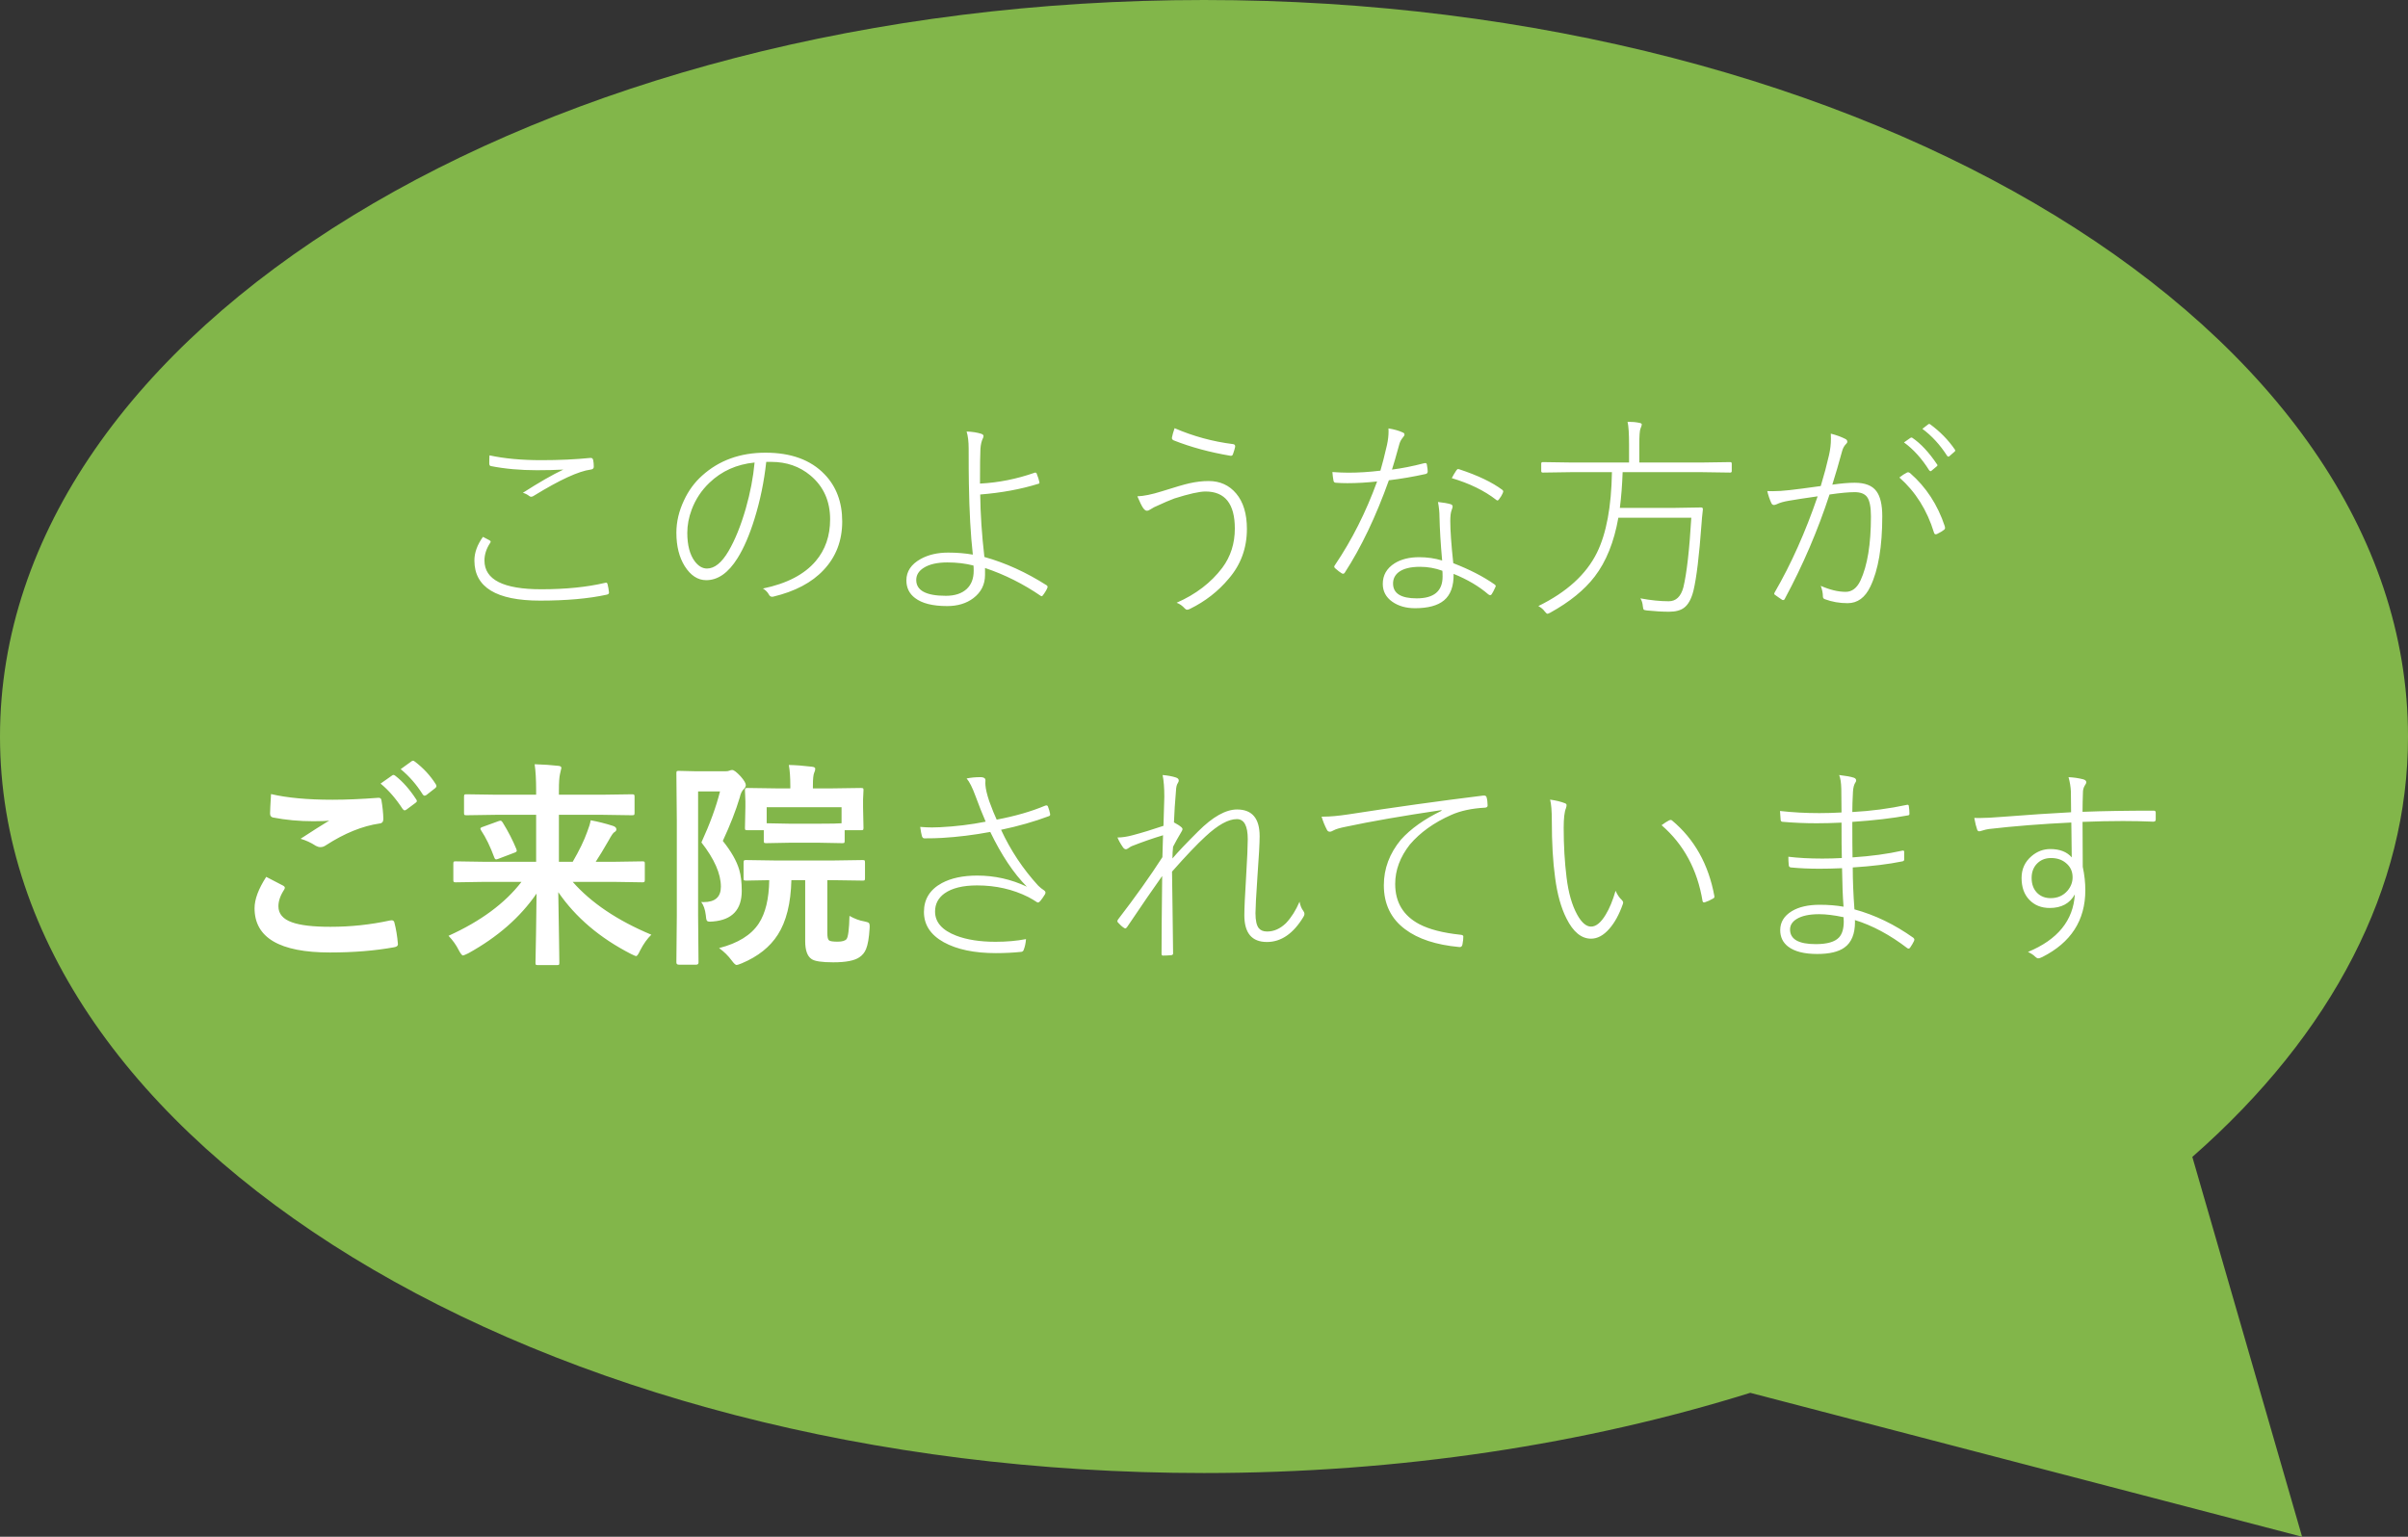 <svg width="188" height="120" viewBox="0 0 188 120" fill="none" xmlns="http://www.w3.org/2000/svg">
<rect x="0" y="0" width="188" height="120" fill="#333333" stroke="none"/>
<path d="M171.162 90.339C182.142 80.711 188.02 69.252 188 57.512C188 25.748 145.917 0 94 0C42.083 0 0 25.748 0 57.512C0 89.276 42.083 115.024 94 115.024C109.359 115.024 123.843 112.756 136.647 108.76L156.322 113.891L179.732 120L175.302 104.667L171.162 90.339Z" fill="#82B64A"/>
<path d="M37.706 41.922C37.768 41.95 37.938 42.039 38.216 42.189C38.277 42.222 38.308 42.259 38.308 42.298C38.308 42.325 38.294 42.359 38.266 42.398C37.971 42.843 37.823 43.3 37.823 43.768C37.823 45.266 39.302 46.014 42.258 46.014C44.157 46.014 45.816 45.847 47.236 45.513C47.275 45.502 47.306 45.497 47.328 45.497C47.378 45.497 47.415 45.541 47.437 45.63C47.487 45.831 47.523 46.037 47.545 46.248C47.545 46.265 47.545 46.279 47.545 46.29C47.545 46.362 47.481 46.413 47.353 46.44C45.945 46.747 44.216 46.9 42.166 46.9C38.748 46.9 37.038 45.856 37.038 43.768C37.038 43.155 37.261 42.54 37.706 41.922ZM38.216 35.557C39.368 35.808 40.716 35.933 42.258 35.933C43.656 35.933 44.931 35.875 46.084 35.758C46.1 35.758 46.117 35.758 46.134 35.758C46.223 35.758 46.281 35.811 46.309 35.916C46.343 36.067 46.359 36.242 46.359 36.443C46.359 36.576 46.279 36.651 46.117 36.668C45.176 36.791 43.701 37.47 41.69 38.706C41.612 38.762 41.54 38.79 41.473 38.79C41.423 38.79 41.376 38.773 41.331 38.739C41.175 38.617 41.005 38.531 40.822 38.481C42.08 37.673 43.133 37.069 43.979 36.668C43.35 36.702 42.662 36.718 41.916 36.718C40.619 36.718 39.419 36.61 38.316 36.392C38.238 36.376 38.199 36.306 38.199 36.184C38.199 35.9 38.205 35.691 38.216 35.557ZM59.823 36.067C59.656 37.604 59.35 39.088 58.905 40.519C58.515 41.777 58.072 42.802 57.577 43.592C56.864 44.734 56.051 45.304 55.138 45.304C54.481 45.304 53.921 44.94 53.459 44.21C53.025 43.514 52.807 42.643 52.807 41.596C52.807 40.75 53.005 39.909 53.4 39.074C53.751 38.316 54.222 37.673 54.812 37.144C56.137 35.947 57.788 35.349 59.765 35.349C61.753 35.349 63.287 35.908 64.367 37.027C65.291 37.98 65.754 39.21 65.754 40.719C65.754 42.222 65.269 43.486 64.3 44.511C63.382 45.491 62.07 46.184 60.366 46.591C60.327 46.596 60.297 46.599 60.274 46.599C60.169 46.599 60.085 46.538 60.024 46.415C59.918 46.226 59.765 46.073 59.564 45.956C61.424 45.572 62.797 44.859 63.682 43.818C64.434 42.932 64.81 41.844 64.81 40.552C64.81 39.127 64.297 37.985 63.273 37.127C62.426 36.42 61.407 36.067 60.216 36.067C60.021 36.067 59.89 36.067 59.823 36.067ZM58.913 36.117C57.515 36.256 56.34 36.782 55.388 37.696C54.765 38.291 54.303 38.99 54.002 39.792C53.773 40.404 53.659 41.009 53.659 41.604C53.659 42.568 53.854 43.311 54.244 43.834C54.528 44.208 54.845 44.394 55.196 44.394C55.786 44.394 56.346 43.943 56.875 43.041C57.387 42.167 57.838 41.053 58.228 39.7C58.579 38.469 58.807 37.275 58.913 36.117ZM76.511 37.762C77.948 37.69 79.373 37.406 80.788 36.91C80.799 36.905 80.813 36.902 80.829 36.902C80.868 36.902 80.902 36.922 80.93 36.961C81.047 37.256 81.119 37.484 81.147 37.645C81.153 37.657 81.155 37.67 81.155 37.687C81.155 37.737 81.125 37.768 81.063 37.779C79.705 38.202 78.193 38.481 76.528 38.614C76.545 40.123 76.653 41.749 76.854 43.492C78.496 43.949 80.122 44.689 81.732 45.714C81.77 45.753 81.79 45.792 81.79 45.831C81.79 45.847 81.787 45.861 81.782 45.872C81.72 46.045 81.595 46.257 81.406 46.507C81.372 46.541 81.345 46.557 81.322 46.557C81.306 46.557 81.289 46.552 81.272 46.541C79.891 45.594 78.435 44.865 76.904 44.352C76.904 44.553 76.904 44.734 76.904 44.895C76.904 45.641 76.6 46.245 75.993 46.708C75.448 47.12 74.766 47.326 73.947 47.326C72.822 47.326 71.987 47.117 71.442 46.699C70.99 46.36 70.765 45.9 70.765 45.321C70.765 44.62 71.135 44.063 71.876 43.651C72.477 43.317 73.195 43.15 74.031 43.15C74.71 43.15 75.35 43.203 75.952 43.308C75.779 41.766 75.676 39.912 75.643 37.746C75.632 37.211 75.626 36.303 75.626 35.023C75.626 34.488 75.573 34.045 75.467 33.695C75.913 33.711 76.3 33.773 76.628 33.879C76.734 33.923 76.787 33.979 76.787 34.045C76.787 34.084 76.776 34.132 76.754 34.188C76.637 34.416 76.567 34.705 76.545 35.056C76.522 35.435 76.511 36.337 76.511 37.762ZM76.002 44.16C75.378 43.999 74.699 43.918 73.964 43.918C73.173 43.918 72.555 44.06 72.11 44.344C71.725 44.589 71.533 44.904 71.533 45.288C71.533 46.112 72.305 46.524 73.847 46.524C74.549 46.524 75.091 46.346 75.476 45.989C75.838 45.65 76.019 45.176 76.019 44.569C76.019 44.386 76.013 44.249 76.002 44.16ZM91.704 33.436C93.158 34.065 94.68 34.48 96.273 34.68C96.379 34.697 96.432 34.753 96.432 34.847C96.432 34.853 96.432 34.867 96.432 34.889C96.404 35.034 96.351 35.215 96.273 35.432C96.245 35.538 96.192 35.591 96.114 35.591C96.098 35.591 96.084 35.591 96.073 35.591C94.452 35.318 92.974 34.917 91.637 34.388C91.543 34.343 91.495 34.285 91.495 34.213C91.495 34.19 91.498 34.165 91.504 34.137C91.532 33.976 91.599 33.742 91.704 33.436ZM88.798 38.756C89.293 38.739 89.931 38.609 90.71 38.364C91.746 38.035 92.464 37.826 92.865 37.737C93.389 37.62 93.887 37.562 94.36 37.562C95.251 37.562 95.969 37.888 96.515 38.539C97.072 39.202 97.35 40.123 97.35 41.304C97.35 42.796 96.877 44.091 95.93 45.188C95.112 46.168 94.11 46.95 92.924 47.535C92.829 47.585 92.751 47.61 92.69 47.61C92.623 47.61 92.562 47.579 92.506 47.518C92.311 47.301 92.097 47.15 91.863 47.067C93.361 46.41 94.55 45.499 95.429 44.336C96.081 43.461 96.407 42.44 96.407 41.27C96.407 39.344 95.644 38.38 94.118 38.38C93.645 38.38 92.835 38.561 91.688 38.923C91.376 39.035 90.847 39.263 90.101 39.608L89.775 39.8C89.686 39.856 89.611 39.884 89.549 39.884C89.449 39.884 89.346 39.809 89.24 39.658C89.129 39.491 88.981 39.191 88.798 38.756ZM112.593 43.768C112.477 42.476 112.407 41.34 112.385 40.36C112.385 39.987 112.346 39.6 112.268 39.199C112.691 39.243 113.022 39.302 113.262 39.374C113.362 39.408 113.412 39.469 113.412 39.558C113.412 39.603 113.384 39.7 113.328 39.85C113.262 40.023 113.228 40.301 113.228 40.686C113.228 41.432 113.306 42.529 113.462 43.977C114.732 44.467 115.804 45.018 116.678 45.63C116.745 45.68 116.778 45.722 116.778 45.755C116.778 45.783 116.761 45.828 116.728 45.889C116.639 46.095 116.55 46.265 116.461 46.399C116.433 46.449 116.394 46.474 116.344 46.474C116.305 46.474 116.257 46.454 116.202 46.415C115.467 45.781 114.562 45.246 113.487 44.812C113.504 45.764 113.253 46.454 112.735 46.883C112.245 47.289 111.491 47.493 110.472 47.493C109.77 47.493 109.177 47.323 108.693 46.983C108.203 46.633 107.958 46.17 107.958 45.597C107.958 44.912 108.267 44.375 108.885 43.985C109.397 43.667 110.035 43.509 110.798 43.509C111.421 43.509 112.02 43.595 112.593 43.768ZM112.61 44.569C112.048 44.363 111.466 44.26 110.865 44.26C110.113 44.26 109.553 44.402 109.186 44.686C108.902 44.915 108.76 45.207 108.76 45.563C108.76 46.337 109.375 46.724 110.606 46.724C111.953 46.724 112.627 46.159 112.627 45.029C112.627 44.778 112.621 44.625 112.61 44.569ZM108.676 36.668C109.439 36.574 110.271 36.409 111.174 36.175C111.218 36.164 111.254 36.159 111.282 36.159C111.349 36.159 111.388 36.198 111.399 36.276C111.444 36.526 111.466 36.704 111.466 36.81C111.466 36.916 111.416 36.983 111.316 37.011C110.33 37.228 109.369 37.392 108.434 37.503C107.421 40.338 106.271 42.746 104.984 44.728C104.951 44.778 104.909 44.803 104.859 44.803C104.826 44.803 104.787 44.789 104.742 44.762C104.625 44.695 104.455 44.564 104.233 44.369C104.188 44.325 104.166 44.285 104.166 44.252C104.166 44.219 104.188 44.171 104.233 44.11C105.547 42.167 106.641 39.995 107.515 37.595C106.713 37.684 105.942 37.729 105.202 37.729C104.862 37.729 104.561 37.718 104.3 37.696C104.188 37.696 104.124 37.637 104.107 37.52C104.068 37.303 104.041 37.083 104.024 36.86C104.508 36.894 104.932 36.91 105.294 36.91C106.079 36.91 106.906 36.858 107.774 36.752C107.924 36.245 108.094 35.58 108.284 34.755C108.367 34.382 108.409 34.023 108.409 33.678C108.409 33.594 108.406 33.519 108.401 33.453C108.852 33.525 109.23 33.633 109.536 33.778C109.614 33.812 109.653 33.862 109.653 33.929C109.653 33.995 109.609 34.076 109.52 34.171C109.397 34.321 109.311 34.48 109.261 34.647C108.994 35.621 108.799 36.295 108.676 36.668ZM113.345 37.336C113.434 37.158 113.548 36.963 113.688 36.752C113.743 36.668 113.793 36.626 113.838 36.626C113.86 36.626 113.896 36.635 113.947 36.651C115.383 37.125 116.5 37.659 117.296 38.255C117.34 38.294 117.363 38.333 117.363 38.372C117.363 38.4 117.346 38.453 117.313 38.531C117.262 38.659 117.165 38.818 117.02 39.007C116.981 39.057 116.945 39.082 116.912 39.082C116.884 39.082 116.848 39.062 116.803 39.023C115.884 38.311 114.732 37.748 113.345 37.336ZM125.849 36.869H122.7L120.445 36.902C120.367 36.902 120.328 36.863 120.328 36.785V36.2C120.328 36.123 120.367 36.084 120.445 36.084L122.7 36.117H127.185V34.73C127.185 33.851 127.146 33.252 127.068 32.935C127.419 32.935 127.725 32.962 127.987 33.018C128.115 33.041 128.179 33.082 128.179 33.144C128.179 33.199 128.146 33.308 128.079 33.469C128.017 33.608 127.987 34.023 127.987 34.714V36.117H132.831L135.086 36.084C135.164 36.084 135.203 36.123 135.203 36.2V36.785C135.203 36.863 135.164 36.902 135.086 36.902L132.831 36.869H126.684C126.65 37.865 126.578 38.795 126.467 39.658H130.81L132.806 39.625C132.901 39.625 132.948 39.667 132.948 39.75C132.948 39.767 132.948 39.781 132.948 39.792C132.926 39.965 132.904 40.173 132.881 40.418C132.859 40.714 132.845 40.889 132.84 40.945C132.661 43.4 132.453 45.126 132.213 46.123C132.052 46.769 131.807 47.214 131.478 47.459C131.205 47.665 130.815 47.768 130.309 47.768C129.796 47.768 129.217 47.735 128.571 47.668C128.427 47.651 128.343 47.626 128.321 47.593C128.299 47.565 128.279 47.482 128.262 47.342C128.24 47.092 128.176 46.886 128.07 46.724C128.878 46.875 129.616 46.95 130.284 46.95C130.852 46.95 131.233 46.585 131.428 45.856C131.69 44.759 131.896 42.949 132.046 40.427H126.35C126.016 42.32 125.4 43.851 124.504 45.02C123.702 46.067 122.544 47.008 121.029 47.844C120.918 47.899 120.846 47.927 120.812 47.927C120.768 47.927 120.69 47.858 120.578 47.718C120.484 47.579 120.325 47.448 120.102 47.326C122.318 46.24 123.844 44.851 124.679 43.158C125.414 41.666 125.804 39.569 125.849 36.869ZM148.65 34.547L149.16 34.188C149.188 34.171 149.213 34.163 149.235 34.163C149.252 34.163 149.274 34.171 149.302 34.188C149.959 34.633 150.602 35.323 151.231 36.259C151.254 36.287 151.265 36.309 151.265 36.326C151.265 36.354 151.248 36.381 151.215 36.409L150.805 36.752C150.778 36.779 150.753 36.793 150.73 36.793C150.691 36.793 150.652 36.768 150.613 36.718C150.04 35.805 149.386 35.081 148.65 34.547ZM150.087 33.486L150.53 33.144C150.569 33.116 150.599 33.102 150.622 33.102C150.638 33.102 150.661 33.11 150.688 33.127C151.462 33.695 152.106 34.352 152.618 35.098C152.64 35.131 152.651 35.159 152.651 35.181C152.651 35.215 152.629 35.248 152.584 35.282L152.192 35.624C152.164 35.646 152.139 35.657 152.117 35.657C152.083 35.657 152.05 35.635 152.016 35.591C151.471 34.739 150.828 34.037 150.087 33.486ZM142.152 37.954C142.414 37.086 142.628 36.281 142.796 35.541C142.896 35.106 142.946 34.68 142.946 34.263C142.946 34.118 142.943 33.984 142.937 33.862C143.377 33.973 143.764 34.115 144.098 34.288C144.182 34.338 144.224 34.405 144.224 34.488C144.224 34.555 144.193 34.614 144.132 34.664C143.987 34.808 143.884 34.992 143.823 35.215C143.567 36.156 143.311 37.033 143.054 37.846C143.739 37.746 144.321 37.696 144.8 37.696C145.607 37.696 146.173 37.915 146.496 38.355C146.802 38.762 146.955 39.413 146.955 40.31C146.955 42.682 146.646 44.511 146.028 45.797C145.616 46.666 145.023 47.1 144.249 47.1C143.62 47.1 143.029 46.997 142.478 46.791C142.372 46.758 142.319 46.685 142.319 46.574C142.319 46.318 142.264 46.042 142.152 45.747C142.865 46.059 143.514 46.215 144.098 46.215C144.588 46.215 144.973 45.922 145.251 45.338C145.797 44.163 146.07 42.492 146.07 40.327C146.07 39.58 145.967 39.071 145.761 38.798C145.571 38.553 145.251 38.431 144.8 38.431C144.332 38.431 143.678 38.492 142.837 38.614C141.924 41.415 140.76 44.13 139.346 46.758C139.318 46.825 139.274 46.858 139.212 46.858C139.179 46.858 139.151 46.85 139.129 46.833C139.101 46.811 139.004 46.744 138.836 46.633C138.714 46.549 138.628 46.488 138.578 46.449C138.539 46.426 138.519 46.399 138.519 46.365C138.519 46.337 138.533 46.298 138.561 46.248C139.842 44.038 140.958 41.54 141.91 38.756C140.891 38.901 140.145 39.015 139.672 39.099C139.271 39.166 138.956 39.255 138.728 39.366C138.633 39.41 138.558 39.433 138.502 39.433C138.413 39.433 138.346 39.388 138.302 39.299C138.168 39.015 138.06 38.698 137.976 38.347C138.11 38.352 138.246 38.355 138.385 38.355C138.786 38.355 139.226 38.328 139.705 38.272C140.223 38.216 141.039 38.11 142.152 37.954ZM148.291 37.286C148.503 37.119 148.703 36.988 148.893 36.894C148.921 36.883 148.946 36.877 148.968 36.877C149.018 36.877 149.071 36.899 149.127 36.944C150.374 38.03 151.276 39.41 151.833 41.087C151.849 41.153 151.858 41.198 151.858 41.22C151.858 41.27 151.838 41.315 151.799 41.354C151.682 41.454 151.504 41.563 151.265 41.68C151.215 41.707 151.17 41.721 151.131 41.721C151.059 41.721 151.011 41.674 150.989 41.579C150.455 39.837 149.555 38.405 148.291 37.286ZM20.785 68.471C21.224 68.694 21.664 68.922 22.104 69.156C22.193 69.206 22.238 69.261 22.238 69.323C22.238 69.362 22.221 69.409 22.188 69.465C21.887 69.921 21.737 70.356 21.737 70.768C21.737 71.352 22.09 71.77 22.797 72.02C23.443 72.254 24.443 72.371 25.796 72.371C27.377 72.371 28.922 72.207 30.431 71.879C30.493 71.867 30.543 71.862 30.582 71.862C30.693 71.862 30.763 71.92 30.791 72.037C30.924 72.544 31.016 73.101 31.066 73.708C31.066 73.724 31.066 73.736 31.066 73.741C31.066 73.858 30.969 73.933 30.774 73.967C29.276 74.239 27.606 74.376 25.762 74.376C21.837 74.376 19.874 73.223 19.874 70.918C19.874 70.228 20.178 69.412 20.785 68.471ZM21.16 62.006C22.413 62.301 24.014 62.449 25.963 62.449C27.015 62.449 28.201 62.399 29.521 62.298C29.543 62.298 29.56 62.298 29.571 62.298C29.694 62.298 29.763 62.362 29.78 62.49C29.869 63.003 29.919 63.487 29.93 63.944C29.93 64.166 29.833 64.286 29.638 64.303C28.296 64.498 26.901 65.063 25.453 65.999C25.314 66.099 25.169 66.149 25.019 66.149C24.902 66.149 24.782 66.115 24.66 66.049C24.276 65.798 23.878 65.614 23.466 65.497C24.395 64.89 25.142 64.417 25.704 64.077C25.453 64.111 25.039 64.127 24.46 64.127C23.363 64.127 22.313 64.03 21.311 63.835C21.16 63.802 21.085 63.699 21.085 63.526C21.085 63.348 21.11 62.841 21.16 62.006ZM29.713 61.188L30.615 60.553C30.649 60.525 30.682 60.511 30.715 60.511C30.76 60.511 30.813 60.536 30.874 60.586C31.453 61.037 31.993 61.65 32.495 62.424C32.528 62.468 32.545 62.51 32.545 62.549C32.545 62.599 32.511 62.646 32.444 62.691L31.726 63.225C31.676 63.259 31.631 63.276 31.593 63.276C31.542 63.276 31.489 63.239 31.434 63.167C30.905 62.354 30.331 61.694 29.713 61.188ZM31.283 60.06L32.135 59.442C32.18 59.414 32.219 59.4 32.252 59.4C32.286 59.4 32.333 59.425 32.394 59.475C33.051 59.971 33.594 60.558 34.023 61.238C34.056 61.293 34.073 61.341 34.073 61.38C34.073 61.441 34.04 61.496 33.973 61.547L33.288 62.081C33.238 62.115 33.191 62.131 33.146 62.131C33.09 62.131 33.04 62.095 32.996 62.023C32.517 61.26 31.946 60.606 31.283 60.06ZM37.757 68.863L35.577 68.897C35.487 68.897 35.434 68.883 35.418 68.855C35.401 68.833 35.393 68.78 35.393 68.696V67.443C35.393 67.354 35.404 67.301 35.426 67.285C35.449 67.268 35.499 67.26 35.577 67.26L37.757 67.293H41.858V63.626H38.709L36.42 63.66C36.331 63.66 36.275 63.649 36.253 63.626C36.236 63.604 36.228 63.554 36.228 63.476V62.206C36.228 62.117 36.242 62.065 36.27 62.048C36.286 62.031 36.337 62.023 36.42 62.023L38.709 62.056H41.858V61.697C41.858 60.884 41.819 60.21 41.741 59.676C42.442 59.698 43.057 59.74 43.586 59.801C43.748 59.812 43.829 59.868 43.829 59.968C43.829 59.985 43.792 60.144 43.72 60.444C43.664 60.689 43.636 61.101 43.636 61.68V62.056H47.044L49.333 62.023C49.433 62.023 49.492 62.034 49.508 62.056C49.531 62.078 49.542 62.129 49.542 62.206V63.476C49.542 63.565 49.528 63.618 49.5 63.635C49.478 63.651 49.422 63.66 49.333 63.66L47.044 63.626H43.636V67.293H44.714C45.226 66.413 45.602 65.636 45.842 64.963C45.986 64.595 46.078 64.292 46.117 64.052C46.691 64.158 47.267 64.303 47.846 64.487C48.03 64.548 48.122 64.637 48.122 64.754C48.122 64.854 48.069 64.929 47.963 64.98C47.868 65.041 47.726 65.247 47.537 65.597C47.131 66.305 46.788 66.87 46.51 67.293H47.98L50.151 67.26C50.24 67.26 50.296 67.271 50.318 67.293C50.335 67.315 50.343 67.365 50.343 67.443V68.696C50.343 68.785 50.332 68.841 50.31 68.863C50.293 68.886 50.24 68.897 50.151 68.897L47.98 68.863H44.714C46.162 70.506 48.208 71.881 50.853 72.989C50.536 73.29 50.24 73.705 49.968 74.234C49.84 74.518 49.736 74.66 49.659 74.66C49.625 74.66 49.494 74.604 49.266 74.493C46.833 73.246 44.94 71.636 43.586 69.665C43.598 70.445 43.617 71.659 43.645 73.307C43.662 74.337 43.67 74.96 43.67 75.178C43.67 75.267 43.659 75.32 43.636 75.336C43.614 75.353 43.564 75.361 43.486 75.361H41.991C41.902 75.361 41.849 75.35 41.832 75.328C41.816 75.306 41.807 75.256 41.807 75.178C41.807 75.05 41.821 74.301 41.849 72.931C41.871 71.706 41.885 70.653 41.891 69.774C40.616 71.628 38.837 73.184 36.554 74.443C36.325 74.554 36.189 74.61 36.145 74.61C36.072 74.61 35.964 74.473 35.819 74.201C35.624 73.805 35.357 73.429 35.017 73.073C37.528 71.937 39.427 70.534 40.713 68.863H37.757ZM39.243 64.219C39.683 64.932 40.042 65.631 40.321 66.316C40.337 66.366 40.346 66.405 40.346 66.433C40.346 66.494 40.279 66.547 40.145 66.591L38.917 67.059C38.828 67.093 38.767 67.109 38.734 67.109C38.678 67.109 38.631 67.059 38.592 66.959C38.28 66.113 37.938 65.408 37.564 64.846C37.525 64.785 37.506 64.737 37.506 64.704C37.506 64.648 37.573 64.601 37.706 64.562L38.901 64.127C38.979 64.1 39.037 64.086 39.076 64.086C39.132 64.086 39.188 64.13 39.243 64.219ZM54.745 70.434C54.812 70.439 54.876 70.442 54.937 70.442C55.834 70.442 56.282 70.041 56.282 69.239C56.282 68.231 55.775 67.079 54.762 65.781C55.43 64.322 55.914 62.994 56.215 61.797H54.503V71.478L54.536 75.153C54.536 75.27 54.475 75.328 54.353 75.328H52.999C52.871 75.328 52.807 75.27 52.807 75.153L52.841 71.494V64.086L52.807 60.386C52.807 60.291 52.819 60.235 52.841 60.219C52.863 60.202 52.916 60.194 52.999 60.194L54.369 60.227H56.608C56.769 60.227 56.883 60.21 56.95 60.177C57.017 60.144 57.089 60.127 57.167 60.127C57.295 60.127 57.513 60.291 57.819 60.62C58.092 60.931 58.228 61.16 58.228 61.304C58.228 61.405 58.178 61.508 58.078 61.614C57.933 61.736 57.824 61.959 57.752 62.282C57.451 63.289 57.011 64.417 56.432 65.664C57.084 66.477 57.51 67.224 57.71 67.903C57.844 68.343 57.911 68.897 57.911 69.565C57.911 71.029 57.167 71.826 55.681 71.954C55.553 71.965 55.466 71.97 55.422 71.97C55.288 71.97 55.205 71.934 55.171 71.862C55.143 71.812 55.121 71.678 55.104 71.461C55.049 71.01 54.929 70.667 54.745 70.434ZM56.14 74.033C57.616 73.655 58.648 73.014 59.239 72.112C59.762 71.316 60.035 70.189 60.057 68.73C59.534 68.735 59.069 68.744 58.662 68.755C58.651 68.755 58.545 68.757 58.345 68.763C58.295 68.763 58.261 68.763 58.245 68.763C58.156 68.763 58.1 68.752 58.078 68.73C58.061 68.707 58.053 68.657 58.053 68.579V67.368C58.053 67.268 58.067 67.207 58.094 67.184C58.111 67.168 58.161 67.159 58.245 67.159L60.517 67.193H65.069L67.349 67.159C67.438 67.159 67.491 67.171 67.507 67.193C67.524 67.221 67.533 67.279 67.533 67.368V68.579C67.533 68.663 67.521 68.716 67.499 68.738C67.483 68.755 67.432 68.763 67.349 68.763L65.069 68.73H64.593V72.872C64.593 73.179 64.637 73.365 64.726 73.432C64.81 73.499 65.032 73.532 65.394 73.532C65.756 73.532 65.99 73.463 66.096 73.323C66.219 73.162 66.294 72.561 66.322 71.519C66.734 71.748 67.115 71.89 67.466 71.945C67.666 71.984 67.789 72.026 67.833 72.071C67.878 72.115 67.9 72.199 67.9 72.321C67.9 72.366 67.897 72.43 67.892 72.513C67.847 73.243 67.755 73.775 67.616 74.109C67.505 74.381 67.329 74.596 67.09 74.752C66.717 75.013 66.037 75.144 65.052 75.144C64.155 75.144 63.59 75.058 63.356 74.885C63.028 74.663 62.864 74.198 62.864 73.49V68.73H61.786C61.742 70.539 61.388 71.959 60.725 72.989C60.113 73.947 59.178 74.691 57.919 75.219C57.702 75.308 57.566 75.353 57.51 75.353C57.426 75.353 57.301 75.239 57.134 75.011C56.855 74.632 56.524 74.306 56.14 74.033ZM63.941 65.806H61.653L59.823 65.84C59.734 65.84 59.679 65.829 59.656 65.806C59.64 65.784 59.631 65.734 59.631 65.656V64.829H58.37C58.27 64.829 58.209 64.818 58.186 64.796C58.17 64.773 58.161 64.723 58.161 64.645L58.195 63.033V62.557L58.161 61.697C58.161 61.619 58.175 61.572 58.203 61.555C58.225 61.538 58.281 61.53 58.37 61.53L60.659 61.563H61.703V61.388C61.703 60.697 61.664 60.146 61.586 59.734C62.131 59.745 62.727 59.79 63.373 59.868C63.557 59.885 63.649 59.937 63.649 60.026C63.649 60.127 63.621 60.233 63.565 60.344C63.498 60.5 63.465 60.837 63.465 61.355V61.563H64.918L67.207 61.53C67.307 61.53 67.368 61.541 67.391 61.563C67.407 61.58 67.416 61.625 67.416 61.697L67.382 62.432V63.033L67.416 64.645C67.416 64.734 67.402 64.787 67.374 64.804C67.352 64.821 67.296 64.829 67.207 64.829H65.946V65.656C65.946 65.745 65.934 65.798 65.912 65.815C65.89 65.831 65.837 65.84 65.754 65.84L63.941 65.806ZM59.857 63.033V64.286L61.653 64.32H63.941C64.91 64.32 65.497 64.308 65.703 64.286V63.033H59.857ZM76.954 64.161C76.709 63.599 76.442 62.925 76.152 62.14C75.918 61.499 75.69 61.048 75.467 60.787C75.807 60.72 76.149 60.686 76.495 60.686C76.55 60.686 76.595 60.686 76.628 60.686C76.834 60.709 76.937 60.784 76.937 60.912L76.929 61.163C76.929 61.218 76.932 61.271 76.937 61.321C76.96 61.622 77.057 62.034 77.23 62.557C77.469 63.209 77.664 63.69 77.814 64.002C79.257 63.729 80.52 63.365 81.606 62.908C81.634 62.897 81.662 62.891 81.69 62.891C81.751 62.891 81.793 62.919 81.815 62.975C81.899 63.187 81.954 63.376 81.982 63.543C81.988 63.571 81.99 63.59 81.99 63.601C81.99 63.663 81.96 63.704 81.899 63.727C80.757 64.155 79.51 64.512 78.157 64.796C78.897 66.399 79.863 67.853 81.055 69.156C81.194 69.295 81.35 69.42 81.523 69.531C81.59 69.587 81.623 69.635 81.623 69.674C81.623 69.74 81.612 69.79 81.59 69.824C81.462 70.035 81.342 70.208 81.23 70.342C81.158 70.431 81.094 70.475 81.038 70.475C80.999 70.475 80.944 70.448 80.871 70.392C80.777 70.325 80.582 70.211 80.287 70.049C79.078 69.442 77.745 69.139 76.286 69.139C75.172 69.139 74.323 69.348 73.738 69.765C73.248 70.122 73.003 70.592 73.003 71.177C73.003 72.012 73.555 72.641 74.657 73.064C75.487 73.382 76.509 73.541 77.722 73.541C78.591 73.541 79.385 73.471 80.103 73.332C80.081 73.649 80.019 73.933 79.919 74.184C79.891 74.262 79.833 74.309 79.744 74.326C79.109 74.393 78.444 74.426 77.748 74.426C76.066 74.426 74.71 74.142 73.68 73.574C72.65 73.001 72.135 72.213 72.135 71.21C72.135 70.214 72.602 69.462 73.538 68.955C74.267 68.565 75.186 68.371 76.294 68.371C77.653 68.371 78.945 68.66 80.17 69.239C79.139 68.198 78.187 66.772 77.313 64.963C76.032 65.202 74.774 65.358 73.538 65.43C73.17 65.453 72.714 65.464 72.168 65.464C72.079 65.464 72.015 65.405 71.976 65.288C71.931 65.127 71.887 64.888 71.842 64.57C72.188 64.598 72.494 64.612 72.761 64.612C72.962 64.612 73.173 64.606 73.396 64.595C74.626 64.534 75.812 64.389 76.954 64.161ZM90.769 60.519C91.17 60.553 91.515 60.617 91.805 60.711C91.955 60.761 92.03 60.84 92.03 60.945C92.03 61.001 92.008 61.065 91.963 61.137C91.874 61.26 91.824 61.46 91.813 61.739C91.735 62.635 91.682 63.462 91.654 64.219C91.921 64.359 92.122 64.49 92.255 64.612C92.3 64.656 92.322 64.701 92.322 64.746C92.322 64.79 92.3 64.849 92.255 64.921C91.983 65.378 91.76 65.776 91.587 66.115C91.554 66.405 91.537 66.711 91.537 67.034C91.96 66.533 92.629 65.829 93.542 64.921C94.683 63.779 95.697 63.209 96.582 63.209C97.757 63.209 98.344 63.905 98.344 65.297C98.344 65.831 98.286 66.898 98.169 68.496C98.069 69.971 98.019 70.907 98.019 71.302C98.019 71.881 98.108 72.277 98.286 72.488C98.425 72.655 98.639 72.739 98.929 72.739C99.458 72.739 99.948 72.522 100.399 72.087C100.822 71.636 101.176 71.077 101.46 70.409C101.515 70.709 101.613 70.949 101.752 71.127C101.813 71.21 101.844 71.288 101.844 71.361C101.844 71.427 101.819 71.503 101.769 71.586C100.978 72.9 100.026 73.557 98.912 73.557C97.737 73.557 97.15 72.861 97.15 71.469C97.15 70.935 97.195 69.955 97.284 68.529C97.373 67.037 97.417 66.037 97.417 65.531C97.417 64.484 97.133 63.961 96.565 63.961C95.903 63.961 95.087 64.412 94.118 65.314C93.478 65.898 92.606 66.814 91.504 68.061C91.504 68.607 91.518 69.626 91.546 71.118C91.568 72.488 91.582 73.599 91.587 74.451C91.587 74.529 91.543 74.573 91.454 74.585C91.248 74.607 91.025 74.618 90.785 74.618C90.719 74.618 90.685 74.568 90.685 74.468C90.685 73.265 90.702 71.244 90.735 68.404C90.117 69.267 89.204 70.595 87.996 72.388C87.946 72.46 87.898 72.497 87.854 72.497C87.832 72.497 87.798 72.483 87.754 72.455C87.603 72.36 87.445 72.218 87.278 72.029C87.25 71.995 87.236 71.962 87.236 71.929C87.236 71.884 87.261 71.831 87.311 71.77C88.647 70.033 89.794 68.421 90.752 66.934C90.78 65.87 90.797 65.3 90.802 65.222C89.989 65.467 89.174 65.751 88.355 66.074C88.299 66.096 88.213 66.149 88.096 66.232C88.013 66.288 87.951 66.316 87.912 66.316C87.829 66.316 87.754 66.271 87.687 66.182C87.492 65.904 87.344 65.642 87.244 65.397C87.595 65.397 87.987 65.339 88.422 65.222C89.123 65.038 89.928 64.793 90.836 64.487L90.902 62.215C90.902 61.524 90.858 60.959 90.769 60.519ZM103.18 63.768H103.347C103.849 63.768 104.489 63.71 105.268 63.593C108.81 63.042 112.321 62.552 115.801 62.123C115.817 62.123 115.84 62.123 115.868 62.123C115.968 62.123 116.032 62.165 116.06 62.248C116.115 62.438 116.143 62.655 116.143 62.9C116.143 63 116.079 63.056 115.951 63.067C114.904 63.123 114.022 63.312 113.303 63.635C111.956 64.231 110.878 65.002 110.071 65.948C109.308 66.923 108.927 67.947 108.927 69.022C108.927 70.459 109.559 71.508 110.823 72.171C111.591 72.572 112.652 72.845 114.005 72.989C114.166 73.001 114.247 73.045 114.247 73.123C114.247 73.307 114.225 73.513 114.18 73.741C114.153 73.88 114.089 73.95 113.988 73.95C113.966 73.95 113.944 73.95 113.921 73.95C112.117 73.783 110.711 73.321 109.704 72.563C108.595 71.739 108.041 70.592 108.041 69.122C108.041 67.83 108.484 66.647 109.369 65.573C110.138 64.715 111.199 63.961 112.552 63.309L112.535 63.259C109.5 63.71 107.02 64.141 105.093 64.553C104.614 64.648 104.297 64.74 104.141 64.829C104.002 64.907 103.899 64.946 103.832 64.946C103.726 64.946 103.651 64.901 103.606 64.812C103.434 64.49 103.292 64.141 103.18 63.768ZM121.021 62.44C121.472 62.502 121.862 62.596 122.19 62.724C122.268 62.758 122.307 62.805 122.307 62.866C122.307 62.933 122.291 63.017 122.257 63.117C122.14 63.395 122.082 63.905 122.082 64.645C122.082 66.021 122.157 67.313 122.307 68.521C122.452 69.713 122.728 70.679 123.134 71.419C123.479 72.043 123.841 72.355 124.22 72.355C124.61 72.355 124.991 72.043 125.364 71.419C125.659 70.935 125.915 70.314 126.133 69.557C126.266 69.863 126.428 70.102 126.617 70.275C126.689 70.347 126.726 70.417 126.726 70.484C126.726 70.517 126.717 70.553 126.701 70.592C126.422 71.394 126.071 72.037 125.648 72.522C125.197 73.04 124.721 73.298 124.22 73.298C123.463 73.298 122.822 72.772 122.299 71.72C121.876 70.885 121.581 69.827 121.414 68.546C121.241 67.31 121.155 65.82 121.155 64.077C121.155 63.315 121.11 62.769 121.021 62.44ZM129.724 64.437C129.958 64.264 130.153 64.139 130.309 64.061C130.364 64.038 130.406 64.027 130.434 64.027C130.467 64.027 130.501 64.038 130.534 64.061C132.288 65.52 133.394 67.496 133.85 69.991C133.85 70.008 133.85 70.019 133.85 70.024C133.85 70.085 133.814 70.133 133.742 70.166C133.524 70.294 133.31 70.392 133.098 70.459C133.076 70.464 133.057 70.467 133.04 70.467C132.979 70.467 132.94 70.431 132.923 70.358C132.517 67.903 131.45 65.929 129.724 64.437ZM143.931 70.801C143.87 70.033 143.831 69.03 143.814 67.794C143.185 67.822 142.598 67.836 142.052 67.836C141.25 67.836 140.507 67.803 139.822 67.736C139.722 67.725 139.666 67.669 139.655 67.569C139.633 67.34 139.622 67.118 139.622 66.9C140.39 66.995 141.275 67.043 142.278 67.043C142.784 67.043 143.291 67.029 143.798 67.001C143.781 66.444 143.773 65.522 143.773 64.236C143.099 64.269 142.453 64.286 141.835 64.286C140.9 64.286 140 64.247 139.137 64.169C139.07 64.153 139.031 64.105 139.02 64.027C138.987 63.615 138.97 63.381 138.97 63.326C139.945 63.437 140.969 63.493 142.044 63.493C142.601 63.493 143.177 63.476 143.773 63.443C143.773 62.657 143.767 62.048 143.756 61.614C143.745 61.123 143.689 60.759 143.589 60.519C144.118 60.581 144.499 60.65 144.733 60.728C144.856 60.773 144.917 60.845 144.917 60.945C144.917 60.99 144.903 61.032 144.875 61.071C144.753 61.243 144.683 61.499 144.666 61.839C144.633 62.452 144.616 62.975 144.616 63.409C146.075 63.331 147.492 63.145 148.868 62.85C148.901 62.844 148.923 62.841 148.934 62.841C148.985 62.841 149.015 62.872 149.026 62.933C149.06 63.139 149.076 63.345 149.076 63.551C149.076 63.618 149.043 63.657 148.976 63.668C147.751 63.897 146.298 64.066 144.616 64.178C144.616 65.447 144.622 66.371 144.633 66.951C146.081 66.856 147.375 66.681 148.517 66.424C148.539 66.419 148.556 66.416 148.567 66.416C148.623 66.416 148.656 66.441 148.667 66.491C148.667 66.764 148.667 66.97 148.667 67.109C148.667 67.193 148.623 67.243 148.534 67.26C147.448 67.482 146.153 67.641 144.65 67.736C144.65 68.733 144.694 69.824 144.783 71.01C146.381 71.444 147.915 72.185 149.386 73.232C149.436 73.282 149.461 73.329 149.461 73.374C149.461 73.401 149.452 73.435 149.436 73.474C149.358 73.641 149.255 73.816 149.127 74C149.088 74.05 149.049 74.075 149.01 74.075C148.987 74.075 148.96 74.067 148.926 74.05C147.551 72.998 146.181 72.263 144.817 71.845C144.822 71.912 144.825 71.959 144.825 71.987C144.825 72.934 144.549 73.602 143.998 73.992C143.536 74.326 142.829 74.493 141.877 74.493C140.863 74.493 140.106 74.301 139.605 73.916C139.193 73.599 138.987 73.17 138.987 72.63C138.987 72.012 139.288 71.519 139.889 71.152C140.44 70.818 141.167 70.651 142.069 70.651C142.748 70.651 143.369 70.701 143.931 70.801ZM143.931 71.62C143.196 71.464 142.562 71.386 142.027 71.386C141.253 71.386 140.663 71.514 140.256 71.77C139.922 71.981 139.755 72.252 139.755 72.58C139.755 73.343 140.423 73.724 141.76 73.724C142.651 73.724 143.258 73.549 143.581 73.198C143.826 72.931 143.948 72.516 143.948 71.954C143.948 71.837 143.943 71.725 143.931 71.62ZM161.697 63.426C161.686 63.036 161.68 62.493 161.68 61.797C161.663 61.435 161.602 61.065 161.496 60.686C161.892 60.703 162.273 60.759 162.641 60.853C162.802 60.898 162.883 60.973 162.883 61.079C162.883 61.146 162.841 61.238 162.758 61.355C162.68 61.488 162.635 61.636 162.624 61.797C162.602 62.393 162.591 62.925 162.591 63.392C164.177 63.331 166.032 63.301 168.153 63.301C168.253 63.301 168.304 63.351 168.304 63.451V64.002C168.304 64.108 168.24 64.161 168.111 64.161C167.321 64.127 166.53 64.111 165.739 64.111C164.782 64.111 163.732 64.133 162.591 64.178C162.591 65.715 162.596 66.884 162.607 67.686C162.741 68.309 162.808 68.919 162.808 69.515C162.808 71.865 161.686 73.605 159.442 74.735C159.303 74.802 159.2 74.835 159.133 74.835C159.066 74.835 158.991 74.796 158.907 74.718C158.774 74.579 158.581 74.451 158.331 74.334C160.647 73.376 161.867 71.879 161.989 69.841C161.594 70.548 160.942 70.901 160.035 70.901C159.372 70.901 158.838 70.687 158.431 70.258C158.03 69.841 157.83 69.273 157.83 68.554C157.83 67.858 158.094 67.287 158.623 66.842C159.052 66.48 159.536 66.299 160.076 66.299C160.812 66.299 161.368 66.516 161.747 66.951C161.741 66.65 161.736 66.16 161.73 65.481C161.725 64.935 161.719 64.517 161.714 64.228C159.375 64.339 157.226 64.509 155.266 64.737C155.11 64.76 154.945 64.799 154.773 64.854C154.65 64.893 154.57 64.913 154.531 64.913C154.447 64.913 154.391 64.868 154.363 64.779C154.286 64.567 154.21 64.264 154.138 63.869C154.272 63.874 154.4 63.877 154.522 63.877C154.973 63.877 155.569 63.846 156.31 63.785C158.387 63.624 160.182 63.504 161.697 63.426ZM160.135 67.001C159.667 67.001 159.289 67.159 158.999 67.477C158.743 67.761 158.615 68.12 158.615 68.554C158.615 69.072 158.776 69.479 159.099 69.774C159.367 70.013 159.701 70.133 160.102 70.133C160.647 70.133 161.087 69.938 161.421 69.548C161.683 69.236 161.814 68.888 161.814 68.504C161.814 68.036 161.636 67.661 161.279 67.377C160.973 67.126 160.592 67.001 160.135 67.001Z" fill="white"/>
</svg>
